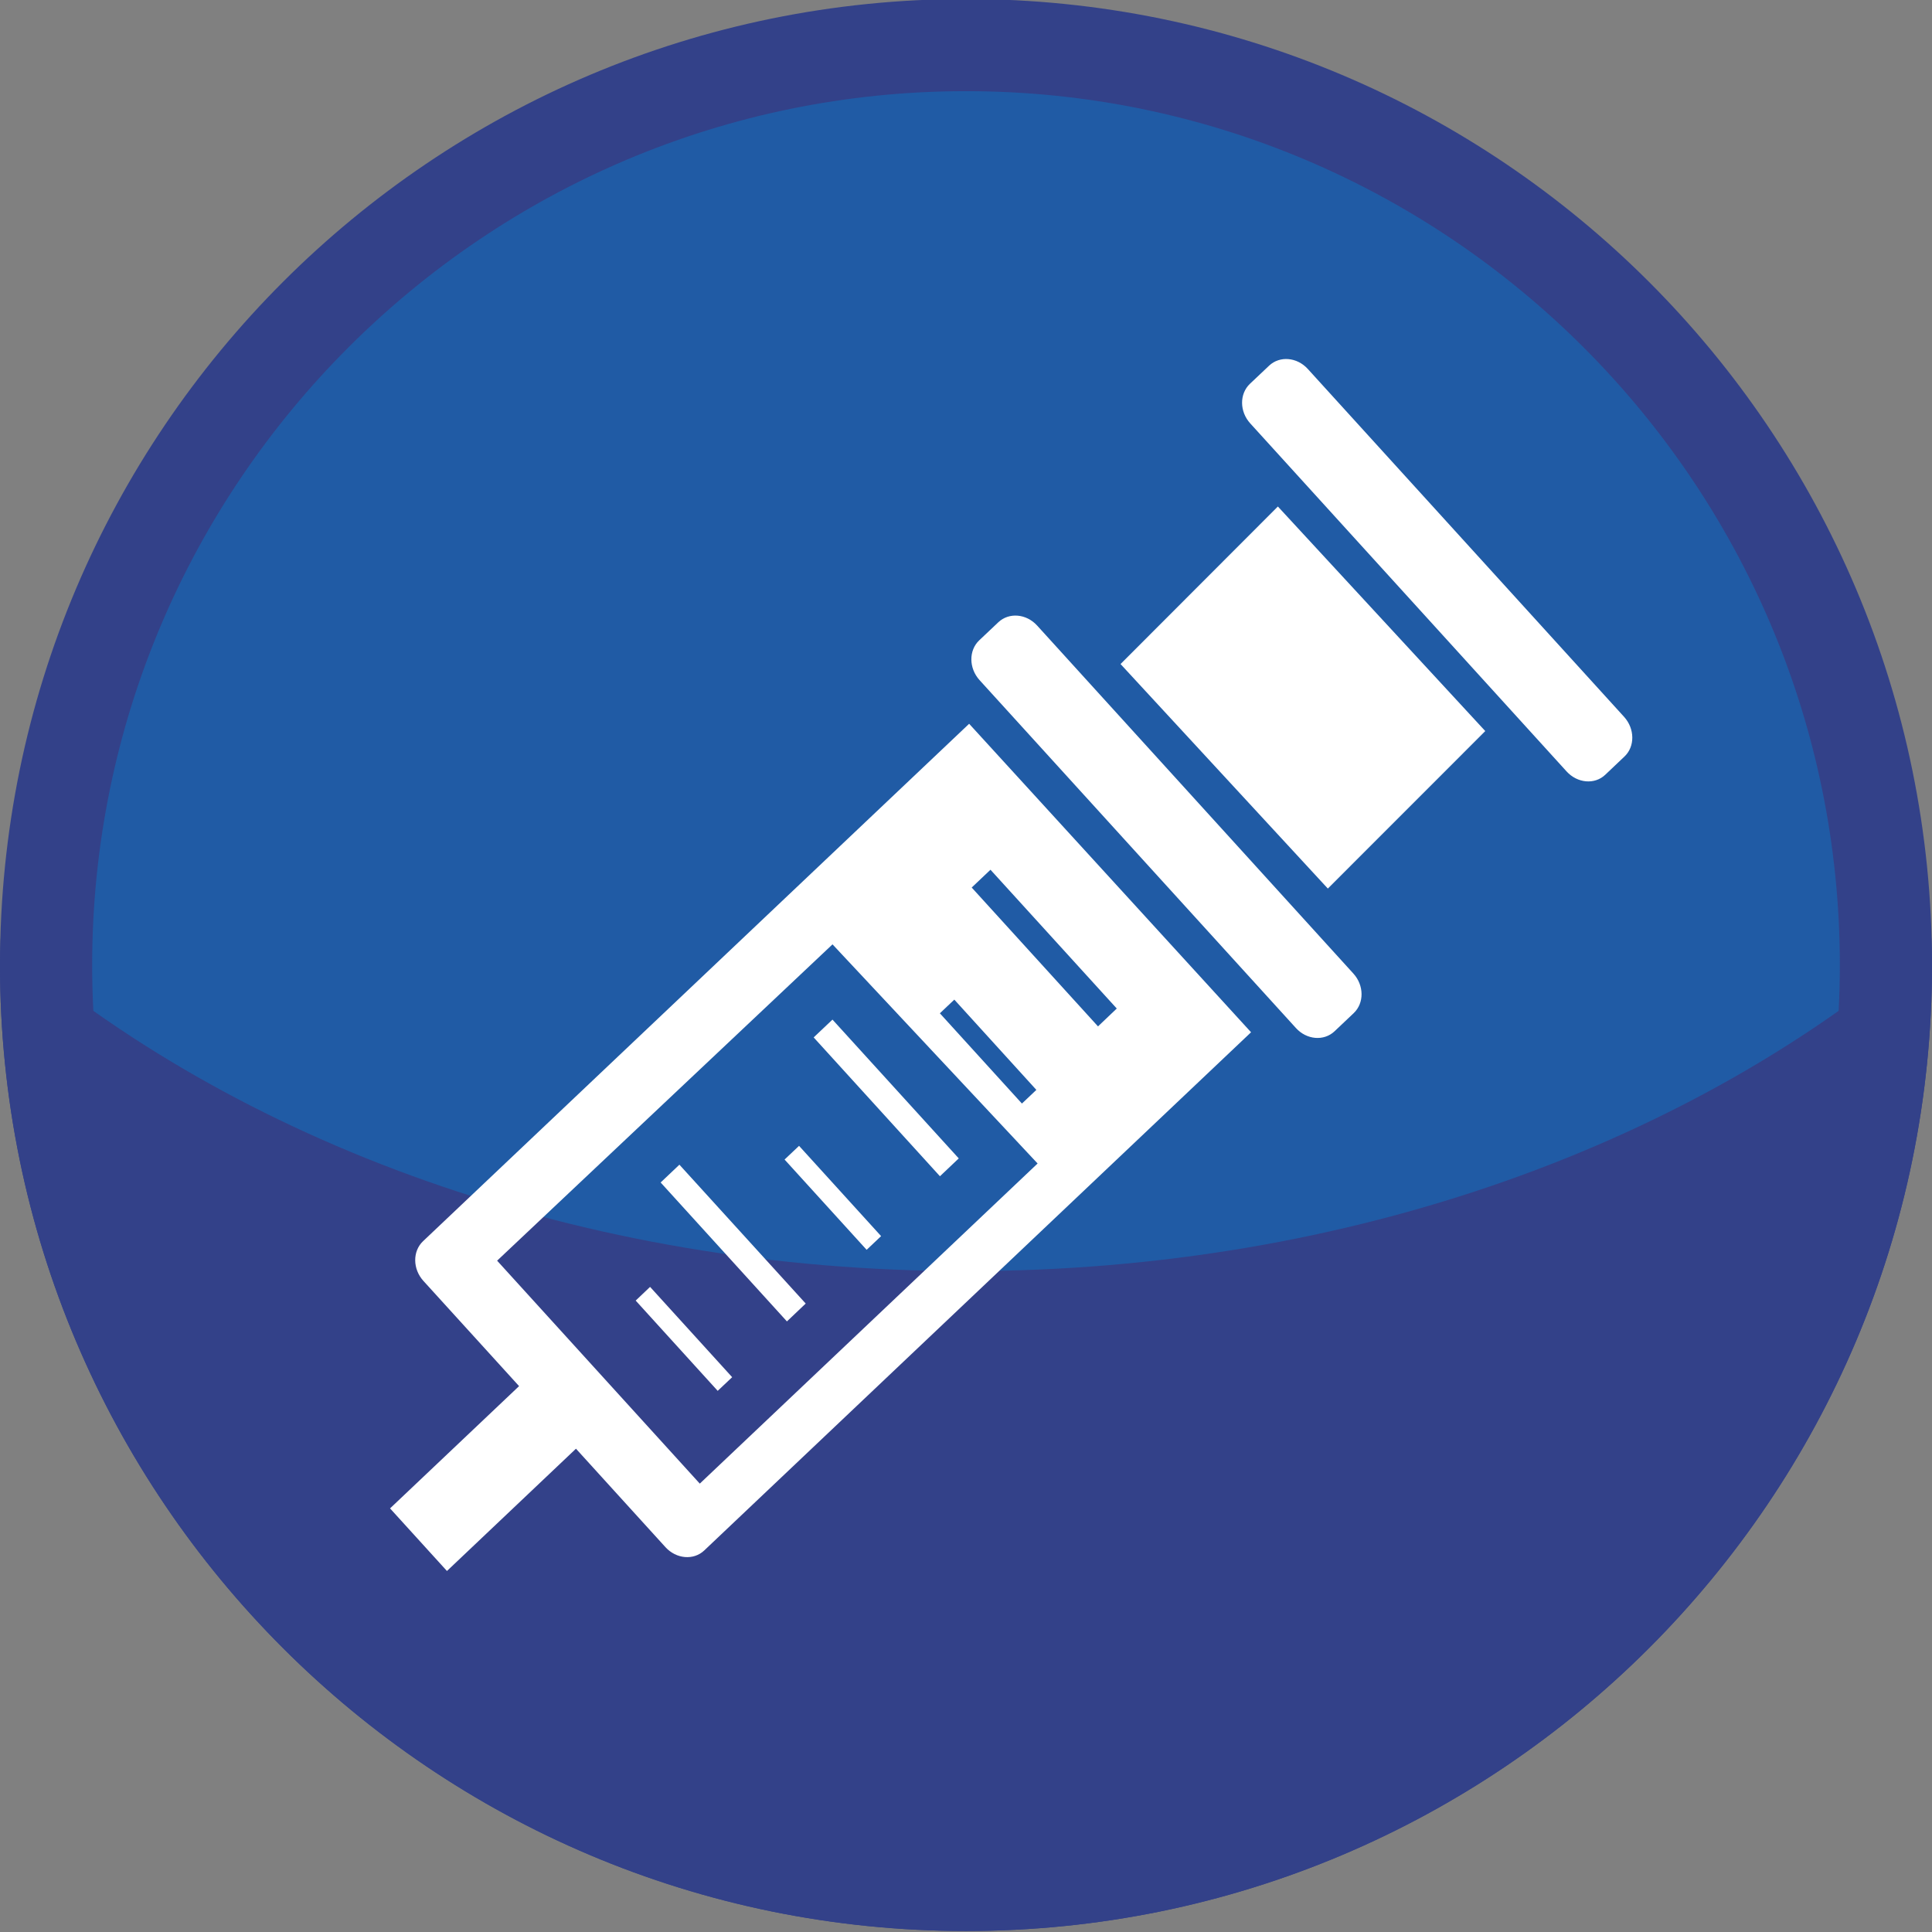 <svg xmlns:xlink="http://www.w3.org/1999/xlink" xmlns="http://www.w3.org/2000/svg" class="svg-icon icon-diabetes" width="1024"  height="1024" ><rect width="100%" height="100%" fill="#808080" stroke="none"/><defs><symbol id="icon-diabetes" viewBox="0 0 1024 1024">
	<title>diabetes</title>
	<path fill="rgb(32, 91, 165)" class="path1 fill-color2" d="M511.996 999.043c-268.847 0-487.575-218.728-487.575-487.575s218.728-487.575 487.575-487.575c268.857 0 487.575 218.728 487.575 487.575s-218.718 487.575-487.575 487.575z"></path>
	<path fill="rgb(51, 65, 137)" class="path2 fill-color1" d="M512.001-0.53c-282.769 0-512 229.231-512 512s229.231 512 512 512c282.769 0 512-229.231 512-512s-229.231-512-512-512zM512.001 48.32c255.384 0 463.151 207.766 463.151 463.151s-207.766 463.151-463.151 463.151c-255.384 0-463.151-207.766-463.151-463.151s207.766-463.151 463.151-463.151z"></path>
	<path fill="rgb(51, 65, 137)" class="path3 fill-color1" d="M512.001 673.71c-204.317 0-387.375-68.389-511.639-176.415-0.137 4.729-0.361 9.418-0.361 14.176 0 282.769 229.231 512 512 512s512-229.231 512-512c0-4.758-0.225-9.447-0.361-14.176-124.263 108.025-307.321 176.415-511.639 176.415z"></path>
	<path fill="rgb(255, 255, 255)" class="path4 fill-color5" d="M787.219 387.482l-83.435 83.474-109.872-118.997 83.386-83.503z"></path>
	<path fill="rgb(255, 255, 255)" class="path5 fill-color5" d="M717.292 515.978c5.745 6.272 5.813 15.681 0.205 20.995l-10.17 9.633c-5.627 5.325-14.792 4.543-20.478-1.749l-167.68-184.397c-5.696-6.302-5.774-15.71-0.195-21.044l10.18-9.623c5.637-5.305 14.801-4.533 20.517 1.729z"></path>
	<path fill="rgb(255, 255, 255)" class="path6 fill-color5" d="M860.813 379.961c5.696 6.292 5.813 15.71 0.186 21.015l-10.161 9.643c-5.598 5.354-14.801 4.553-20.536-1.768l-167.612-184.406c-5.754-6.292-5.813-15.681-0.195-21.025l10.17-9.614c5.627-5.305 14.792-4.533 20.507 1.759z"></path>
	<path fill="rgb(255, 255, 255)" class="path7 fill-color5" d="M427.041 690.909l-9.956 9.467-66.933-73.636 9.946-9.428z"></path>
	<path fill="rgb(255, 255, 255)" class="path8 fill-color5" d="M508.155 613.977l-9.965 9.457-66.933-73.587 9.975-9.438z"></path>
	<path fill="rgb(255, 255, 255)" class="path9 fill-color5" d="M513.662 383.615l-289.442 274.25c-5.608 5.334-5.52 14.743 0.186 21.035l50.715 55.776-68.389 64.804 30.16 33.178 68.379-64.813 47.443 52.2c5.725 6.272 14.909 7.064 20.536 1.739l289.833-274.66zM505.807 529.821l43.486 47.843-7.65 7.239-43.495-47.833zM370.904 786.349l-107.42-118.167 177.763-167.651 108.709 116.144zM515.020 470.411l9.956-9.428 66.933 73.557-9.946 9.467z"></path>
	<path fill="rgb(255, 255, 255)" class="path10 fill-color5" d="M467.002 655.169l-7.669 7.259-43.495-47.853 7.679-7.249z"></path>
	<path fill="rgb(255, 255, 255)" class="path11 fill-color5" d="M388.060 729.94l-7.669 7.239-43.466-47.843 7.63-7.259z"></path>
</symbol></defs>
                    <use xlink:href="#icon-diabetes"></use>
                </svg>
